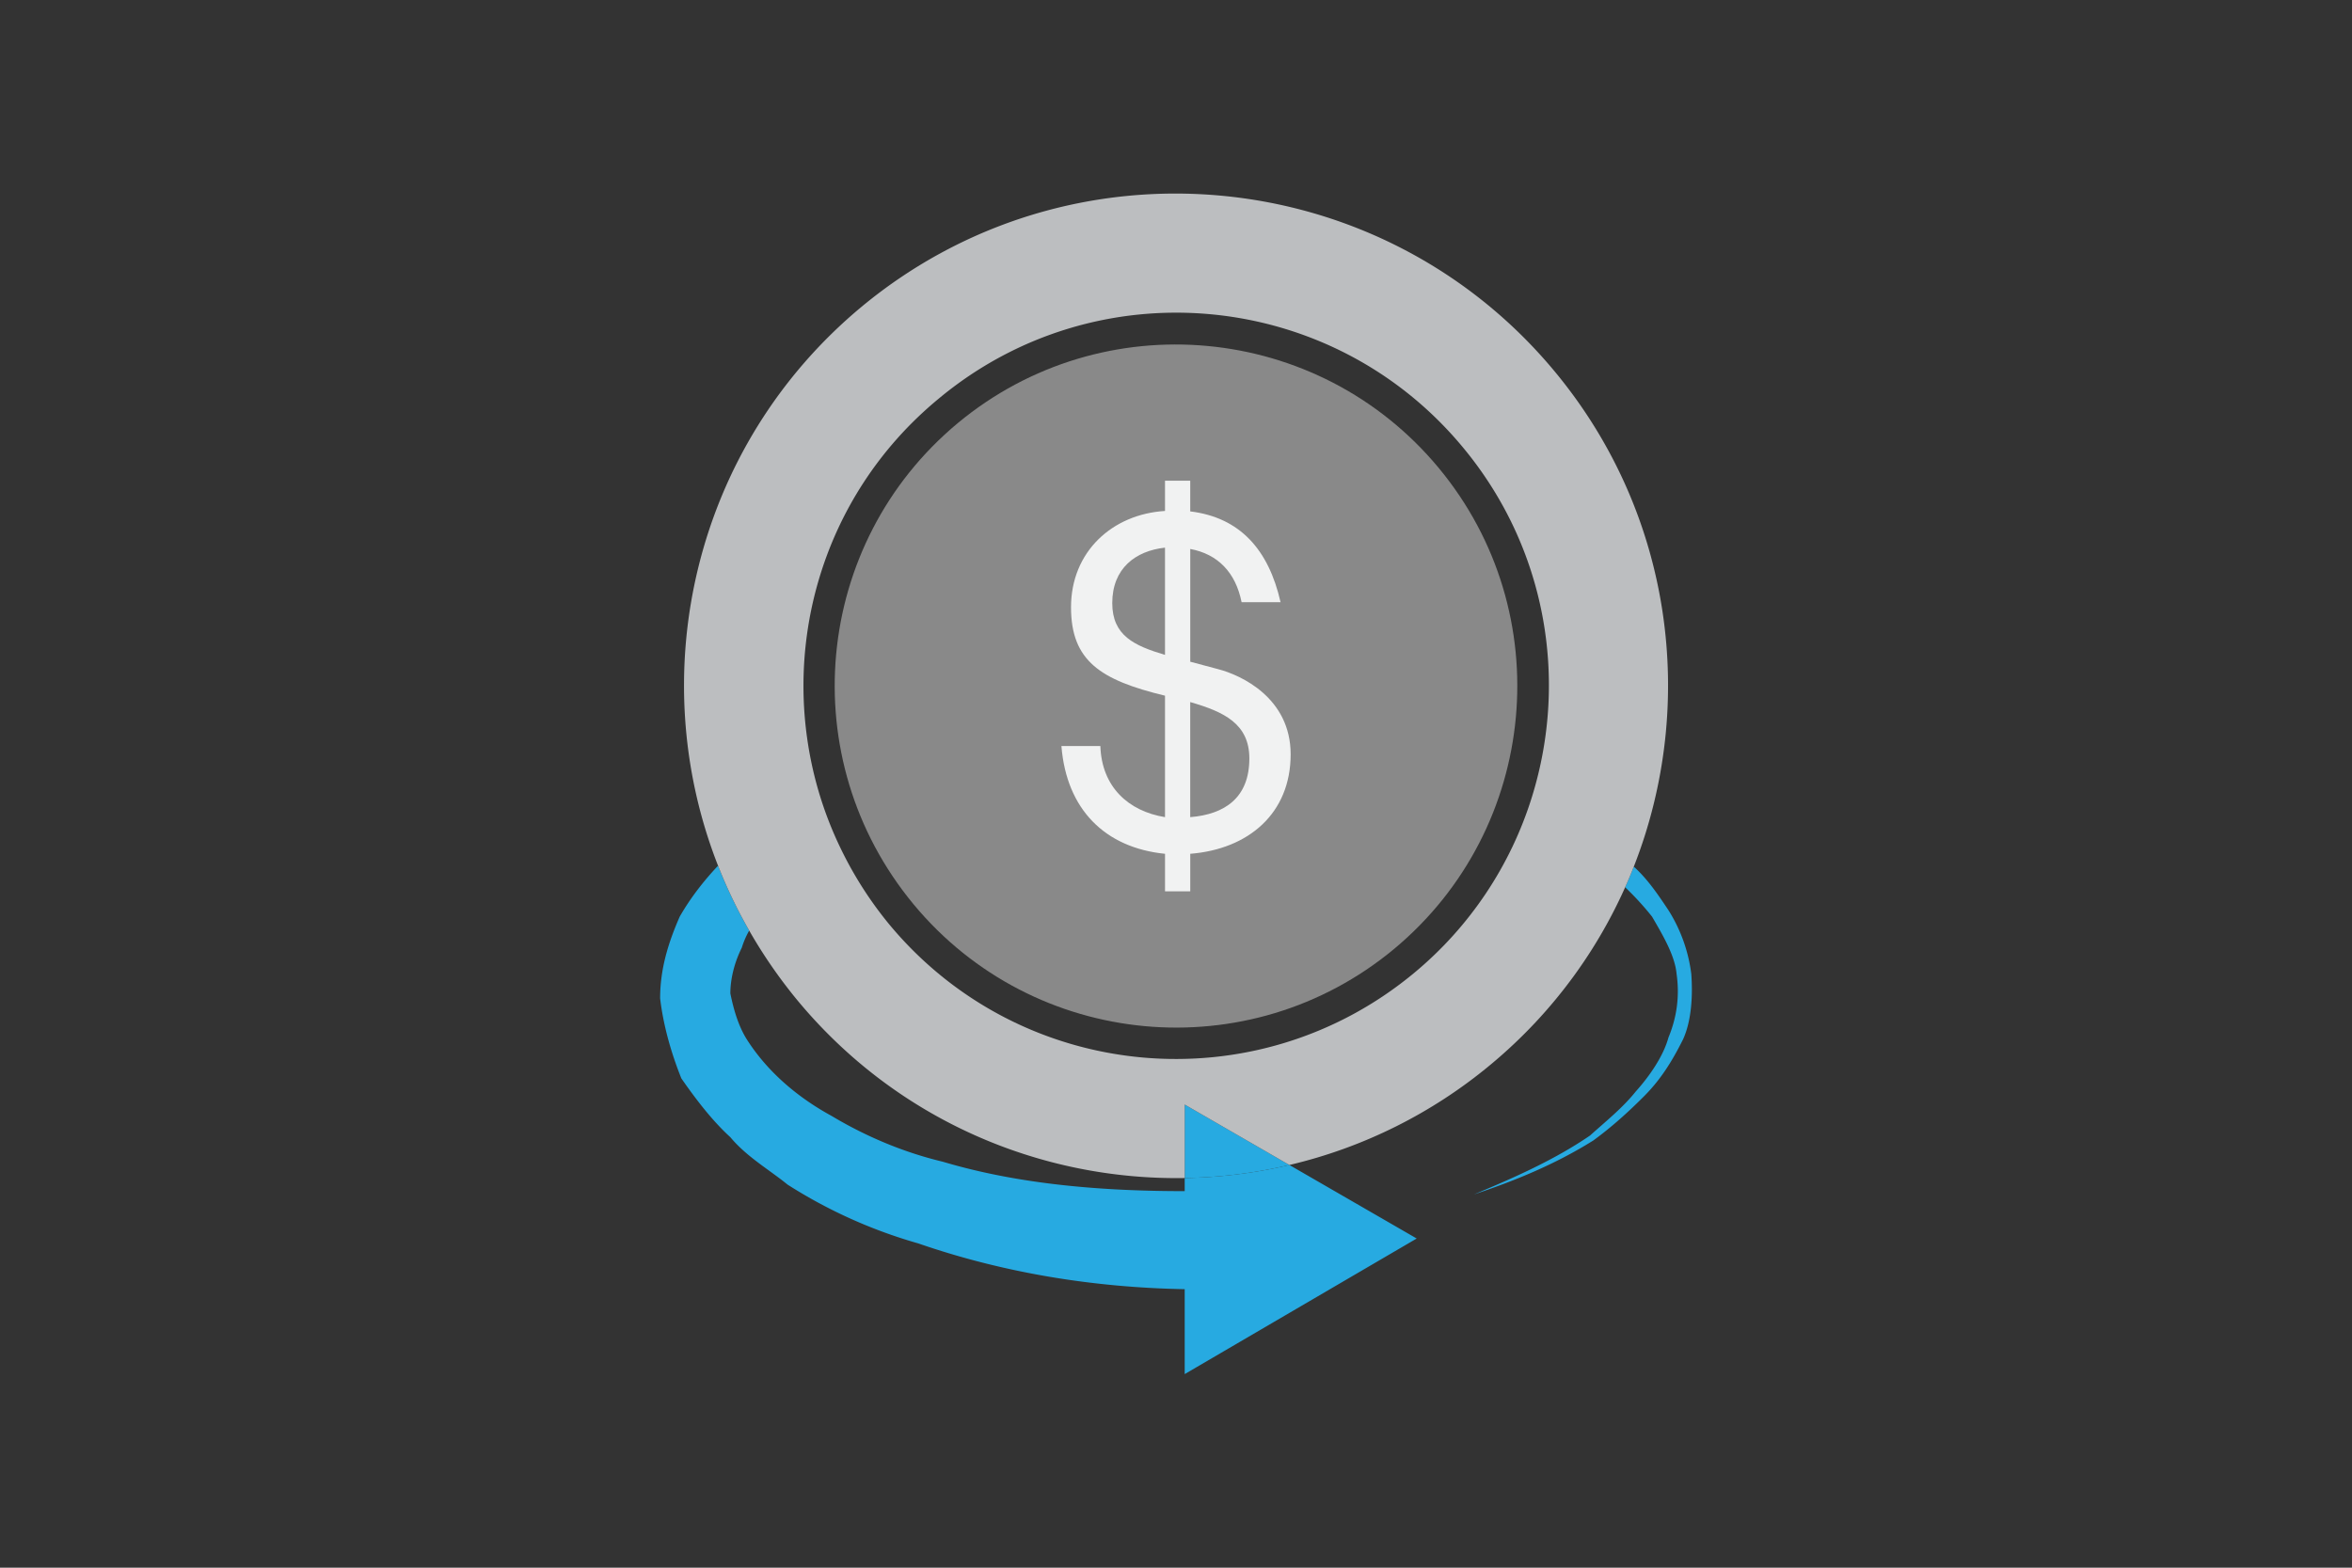 <svg xmlns="http://www.w3.org/2000/svg" width="150" height="100"><rect width="100%" height="100%" fill="#333333" stroke="none"/><path fill="#898989" d="M91.746 29.839c-7.675-9.245-21.413-10.525-30.661-2.852-9.238 7.683-10.513 21.411-2.819 30.7 7.673 9.249 21.402 10.519 30.642 2.845 9.247-7.696 10.515-21.452 2.838-30.693z"/><path fill="#F1F2F2" d="M70.176 47.592c.088 2.602 1.784 4.151 4.123 4.532v-7.748c-4.123-.994-5.994-2.222-5.994-5.644 0-3.538 2.631-5.935 5.994-6.139v-1.93h1.609v1.958c3.157.381 4.999 2.427 5.76 5.79h-2.485c-.38-1.901-1.521-3.07-3.274-3.393v7.192l1.754.468c1.49.38 4.649 1.842 4.649 5.439 0 3.772-2.691 6.051-6.403 6.345v2.396H74.3v-2.396c-3.831-.382-6.286-2.837-6.607-6.872h2.483zm4.122-12.659c-1.871.204-3.363 1.315-3.363 3.537 0 2.076 1.404 2.719 3.363 3.304v-6.841zm1.609 17.191c2.192-.176 3.771-1.228 3.771-3.742 0-2.223-1.637-2.983-3.771-3.598v7.34z"/><path fill="none" d="M46.58 63.369c.209 1.044.521 2.088 1.042 2.92 1.253 1.979 3.128 3.648 5.423 4.898 2.082 1.248 4.48 2.295 7.087 2.918 4.897 1.459 10.212 1.876 15.425 1.876v-.837c-9.187.153-18.36-3.7-24.682-11.315a31.569 31.569 0 0 1-3.092-4.469c-.2.361-.364.727-.473 1.093-.521 1.044-.73 2.086-.73 2.916zM93.281 28.52c-8.382-10.097-23.374-11.479-33.448-3.063-7.568 6.26-10.242 16.225-7.604 25.102 1.887-.919 3.824-1.643 5.815-2.306 2.814-.837 5.734-1.567 8.544-1.879 5.734-.727 11.57-.519 17.303.21 2.814.52 5.521 1.145 8.336 2.085 1.942.58 3.733 1.262 5.479 2.139 2.306-7.439.933-15.855-4.425-22.288z"/><path fill="none" d="M83.58 48.981a66.375 66.375 0 0 0-16.47.526c-2.603.522-5.417 1.254-7.815 2.086-2.03.65-3.934 1.557-5.663 2.564a24.084 24.084 0 0 0 3.075 4.801c8.411 10.137 23.396 11.475 33.479 3.103a23.7 23.7 0 0 0 6.967-9.662c-1.767-.78-3.606-1.393-5.444-2.057-2.814-.625-5.421-1.152-8.129-1.361z"/><g fill="#27AAE1"><path d="M75.556 75.145a31.375 31.375 0 0 0 6.676-.832l-6.676-3.855v4.687z"/><path d="M75.556 75.981c-5.213 0-10.528-.417-15.425-1.876-2.606-.623-5.005-1.67-7.087-2.918-2.294-1.25-4.169-2.92-5.423-4.898-.521-.832-.832-1.876-1.042-2.92 0-.83.209-1.872.729-2.916a5.57 5.57 0 0 1 .473-1.093 31.395 31.395 0 0 1-1.988-4.139c-.879.936-1.735 2.013-2.445 3.252-.729 1.666-1.248 3.334-1.248 5.209.208 1.774.728 3.544 1.353 5.106.942 1.355 1.982 2.71 3.126 3.752 1.042 1.253 2.504 2.087 3.647 3.023a31.503 31.503 0 0 0 8.338 3.752c5.422 1.876 11.152 2.814 16.991 2.919v5.417l14.796-8.649-8.12-4.69a31.383 31.383 0 0 1-6.676.832v.837zM107.862 62.122a9.922 9.922 0 0 0-1.457-4.064c-.666-.998-1.334-1.99-2.208-2.775-.174.441-.358.878-.552 1.313.622.597 1.2 1.225 1.717 1.879.729 1.251 1.459 2.502 1.562 3.648.21 1.455 0 2.812-.519 4.063-.314 1.147-1.15 2.396-2.086 3.441-.834 1.041-1.875 1.873-2.919 2.81-2.29 1.567-4.9 2.713-7.401 3.754 2.501-.833 5.111-1.876 7.608-3.437 1.148-.837 2.191-1.773 3.232-2.815 1.041-1.041 1.775-2.189 2.502-3.648.521-1.145.628-2.714.521-4.169z"/></g><path fill="#BCBEC0" d="M99.146 23.688C88.078 10.358 68.272 8.51 54.938 19.576c-10.677 8.88-13.968 23.357-9.144 35.646a31.521 31.521 0 0 0 1.988 4.139 31.735 31.735 0 0 0 3.092 4.469c6.322 7.615 15.495 11.469 24.682 11.315v-4.688l6.676 3.855a31.192 31.192 0 0 0 12.82-6.392 31.231 31.231 0 0 0 9.145-12.639c4.052-10.318 2.52-22.479-5.051-31.593zm-8.959 38.374c-10.084 8.372-25.068 7.034-33.479-3.103a24.084 24.084 0 0 1-3.075-4.801 23.736 23.736 0 0 1-1.402-3.601c-2.638-8.877.035-18.841 7.604-25.102 10.075-8.416 25.066-7.033 33.448 3.063 5.357 6.434 6.73 14.85 4.426 22.287a23.723 23.723 0 0 1-7.522 11.257z"/></svg>